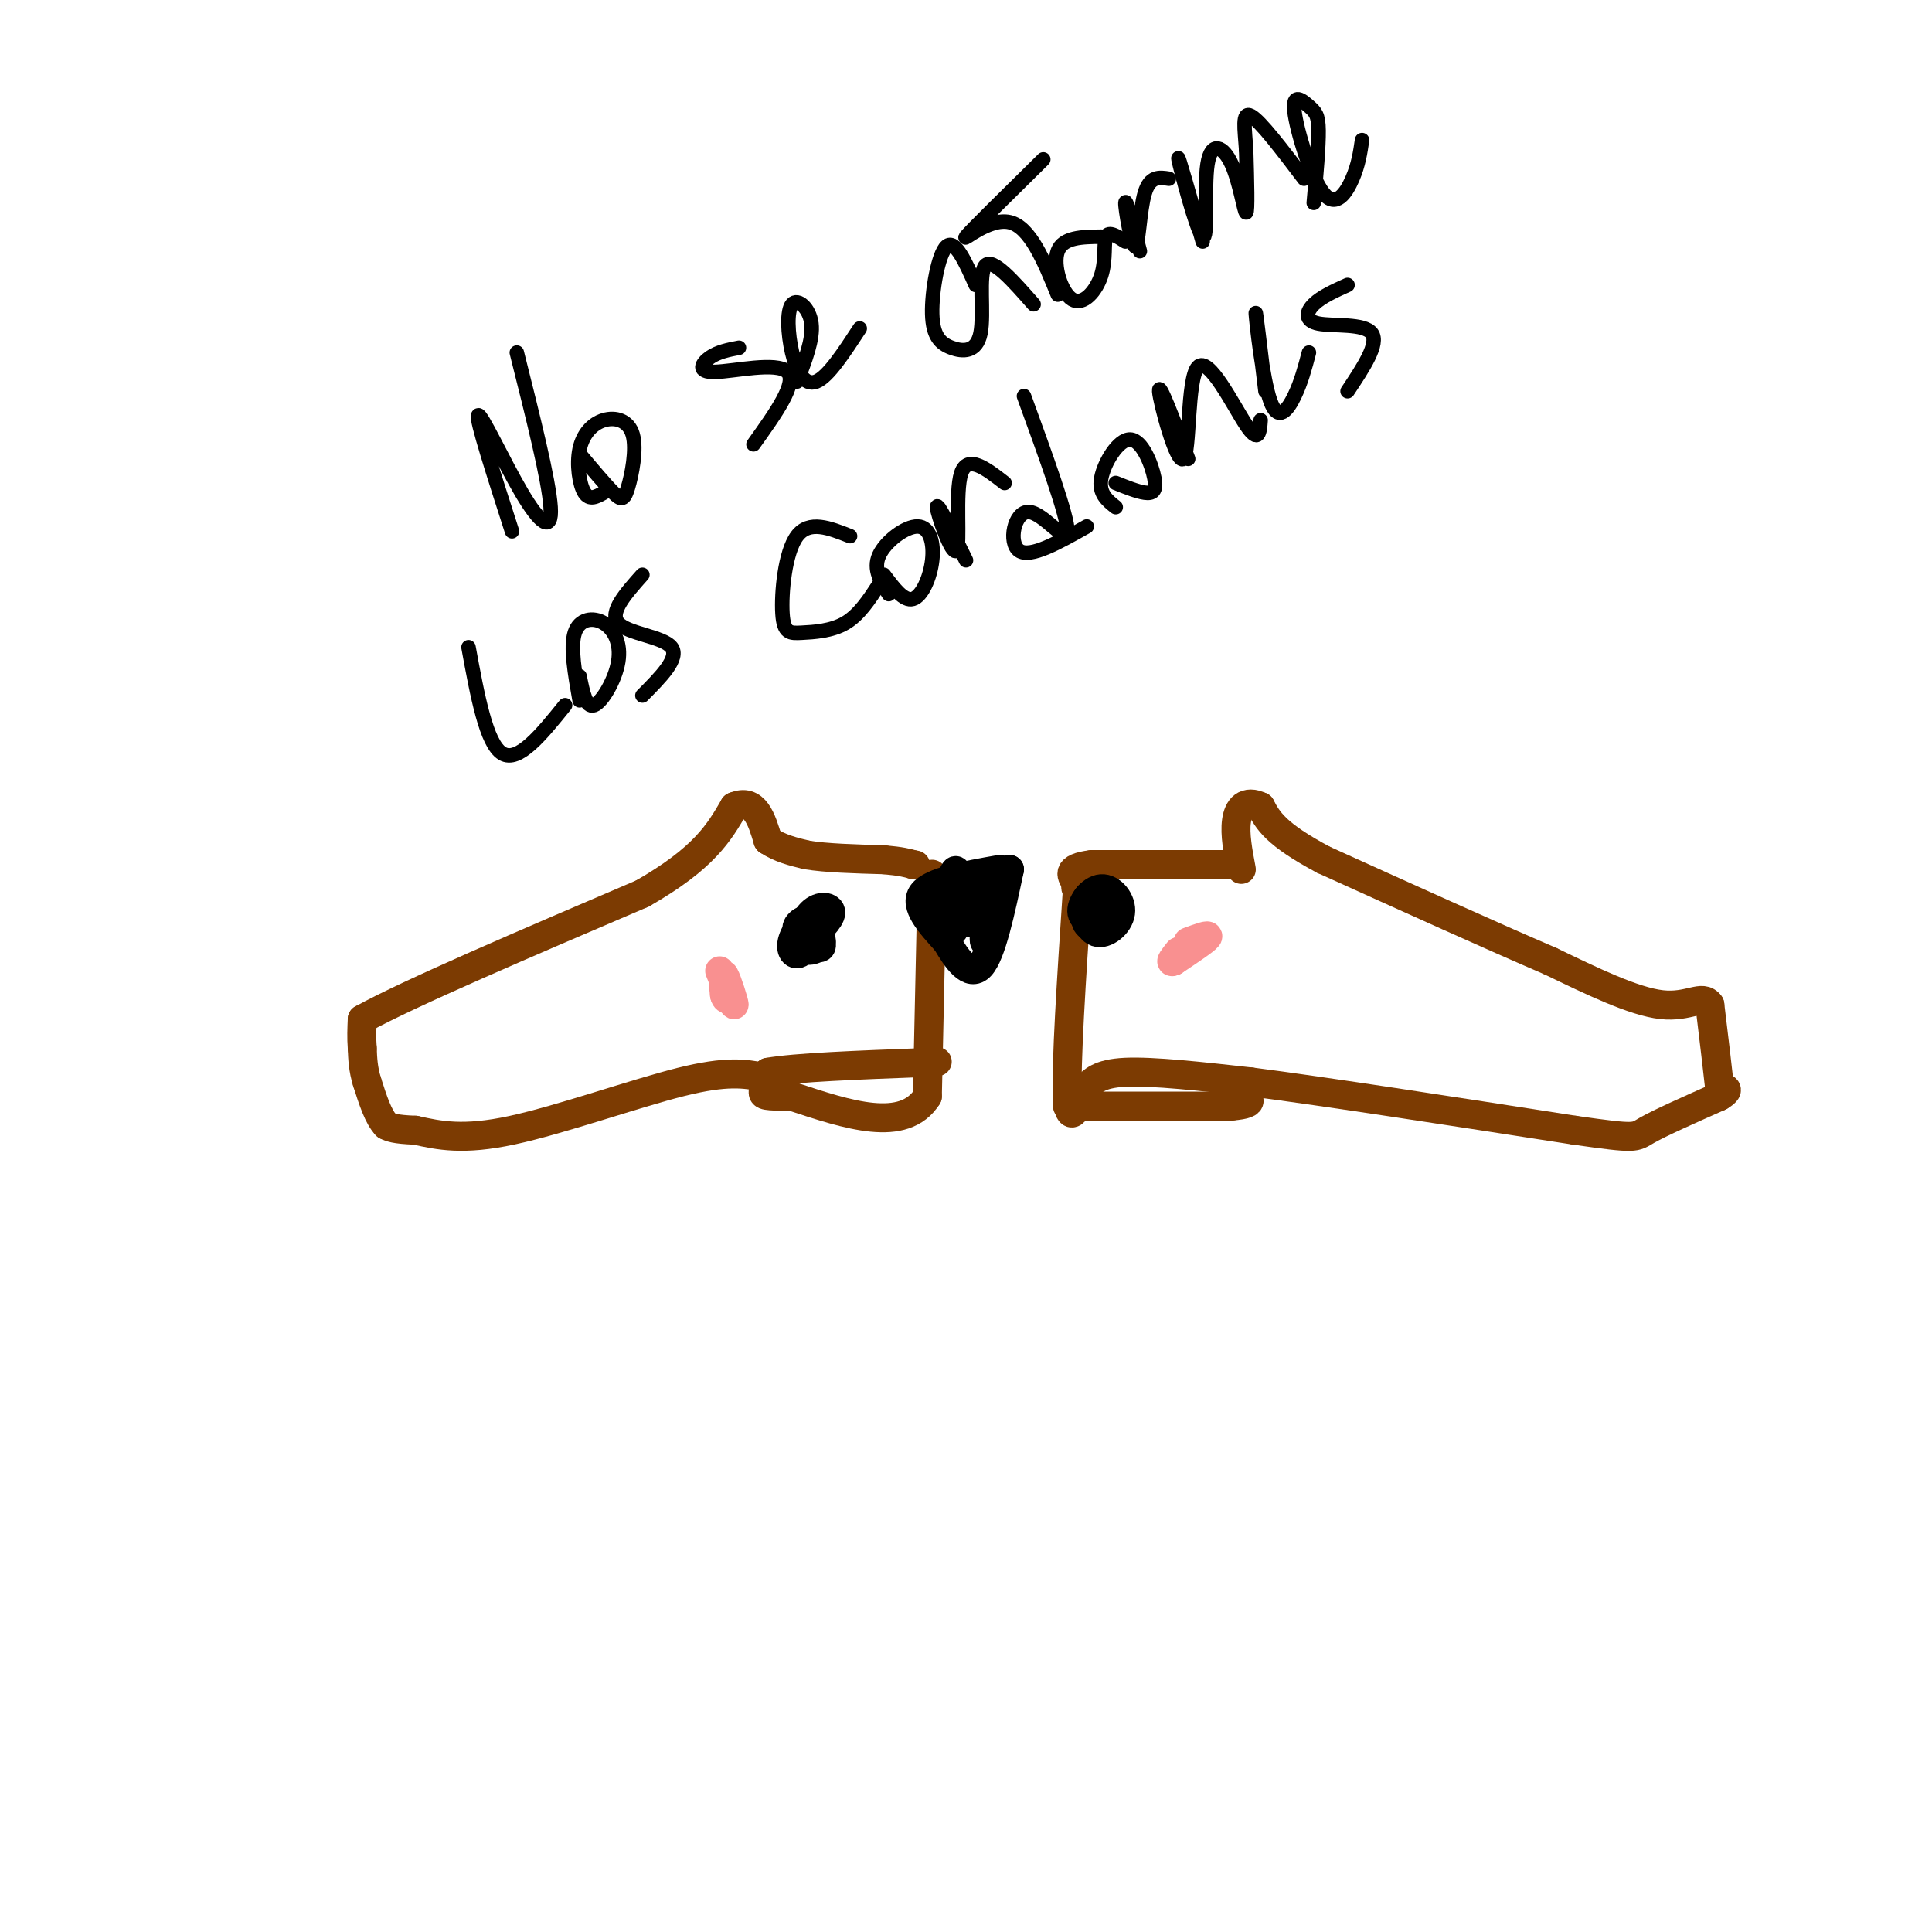 <svg viewBox='0 0 400 400' version='1.1' xmlns='http://www.w3.org/2000/svg' xmlns:xlink='http://www.w3.org/1999/xlink'><g fill='none' stroke='rgb(124,59,2)' stroke-width='6' stroke-linecap='round' stroke-linejoin='round'><path d='M223,185c-1.167,17.667 -2.333,35.333 -2,42c0.333,6.667 2.167,2.333 4,-2'/><path d='M225,225c1.244,-1.067 2.356,-2.733 8,-3c5.644,-0.267 15.822,0.867 26,2'/><path d='M259,224c15.500,2.000 41.250,6.000 67,10'/><path d='M326,234c13.089,1.867 12.311,1.533 15,0c2.689,-1.533 8.844,-4.267 15,-7'/><path d='M356,227c2.500,-1.500 1.250,-1.750 0,-2'/><path d='M356,225c-0.333,-3.167 -1.167,-10.083 -2,-17'/><path d='M354,208c-1.511,-2.244 -4.289,0.644 -10,0c-5.711,-0.644 -14.356,-4.822 -23,-9'/><path d='M321,199c-11.667,-5.000 -29.333,-13.000 -47,-21'/><path d='M274,178c-10.000,-5.333 -11.500,-8.167 -13,-11'/><path d='M261,167c-3.178,-1.489 -4.622,0.289 -5,3c-0.378,2.711 0.311,6.356 1,10'/><path d='M256,179c0.000,0.000 -30.000,0.000 -30,0'/><path d='M226,179c-5.500,0.667 -4.250,2.333 -3,4'/><path d='M223,183c-0.500,0.833 -0.250,0.917 0,1'/><path d='M221,229c0.000,0.000 34.000,0.000 34,0'/><path d='M255,229c5.833,-0.500 3.417,-1.750 1,-3'/><path d='M193,181c0.000,0.000 -1.000,46.000 -1,46'/><path d='M192,227c-4.833,7.667 -16.417,3.833 -28,0'/><path d='M164,227c-5.733,-0.044 -6.067,-0.156 -6,-1c0.067,-0.844 0.533,-2.422 1,-4'/><path d='M159,222c5.500,-1.000 18.750,-1.500 32,-2'/><path d='M191,220c5.333,-0.333 2.667,-0.167 0,0'/><path d='M158,223c-3.733,-0.689 -7.467,-1.378 -17,1c-9.533,2.378 -24.867,7.822 -35,10c-10.133,2.178 -15.067,1.089 -20,0'/><path d='M86,234c-4.333,-0.167 -5.167,-0.583 -6,-1'/><path d='M80,233c-1.667,-1.667 -2.833,-5.333 -4,-9'/><path d='M76,224c-0.833,-2.667 -0.917,-4.833 -1,-7'/><path d='M75,217c-0.167,-2.167 -0.083,-4.083 0,-6'/><path d='M75,211c9.667,-5.333 33.833,-15.667 58,-26'/><path d='M133,185c12.833,-7.333 15.917,-12.667 19,-18'/><path d='M152,167c4.333,-1.833 5.667,2.583 7,7'/><path d='M159,174c2.500,1.667 5.250,2.333 8,3'/><path d='M167,177c4.000,0.667 10.000,0.833 16,1'/><path d='M183,178c3.667,0.333 4.833,0.667 6,1'/><path d='M189,179c1.000,0.167 0.500,0.083 0,0'/></g>
<g fill='none' stroke='rgb(0,0,0)' stroke-width='6' stroke-linecap='round' stroke-linejoin='round'><path d='M228,192c1.867,-2.882 3.733,-5.765 3,-6c-0.733,-0.235 -4.067,2.177 -5,4c-0.933,1.823 0.533,3.056 2,2c1.467,-1.056 2.933,-4.400 2,-5c-0.933,-0.600 -4.267,1.543 -5,3c-0.733,1.457 1.133,2.229 3,3'/><path d='M228,193c1.198,-0.483 2.693,-3.189 3,-5c0.307,-1.811 -0.572,-2.725 -2,-3c-1.428,-0.275 -3.403,0.090 -4,2c-0.597,1.910 0.185,5.365 2,6c1.815,0.635 4.662,-1.552 5,-4c0.338,-2.448 -1.832,-5.159 -4,-5c-2.168,0.159 -4.334,3.188 -4,5c0.334,1.812 3.167,2.406 6,3'/><path d='M230,192c1.234,-0.793 1.321,-4.274 0,-6c-1.321,-1.726 -4.048,-1.695 -5,0c-0.952,1.695 -0.129,5.056 1,6c1.129,0.944 2.565,-0.528 4,-2'/><path d='M167,195c2.467,-2.326 4.934,-4.652 5,-6c0.066,-1.348 -2.270,-1.718 -4,0c-1.730,1.718 -2.856,5.522 -2,7c0.856,1.478 3.692,0.629 4,-1c0.308,-1.629 -1.912,-4.037 -3,-4c-1.088,0.037 -1.044,2.518 -1,5'/><path d='M166,196c0.515,0.916 2.303,0.706 3,-1c0.697,-1.706 0.303,-4.908 -1,-5c-1.303,-0.092 -3.515,2.926 -4,5c-0.485,2.074 0.757,3.206 2,2c1.243,-1.206 2.489,-4.748 2,-6c-0.489,-1.252 -2.711,-0.215 -3,1c-0.289,1.215 1.356,2.607 3,4'/><path d='M207,180c-7.083,1.250 -14.167,2.500 -16,5c-1.833,2.500 1.583,6.250 5,10'/><path d='M196,195c2.067,3.556 4.733,7.444 7,5c2.267,-2.444 4.133,-11.222 6,-20'/><path d='M209,180c-0.310,1.179 -4.083,14.125 -5,15c-0.917,0.875 1.024,-10.321 1,-13c-0.024,-2.679 -2.012,3.161 -4,9'/><path d='M201,191c-0.064,-1.236 1.777,-8.826 1,-8c-0.777,0.826 -4.171,10.069 -5,10c-0.829,-0.069 0.906,-9.448 1,-12c0.094,-2.552 -1.453,1.724 -3,6'/><path d='M167,195c1.333,0.833 2.667,1.667 3,1c0.333,-0.667 -0.333,-2.833 -1,-5'/></g>
<g fill='none' stroke='rgb(249,144,144)' stroke-width='6' stroke-linecap='round' stroke-linejoin='round'><path d='M246,195c2.250,-0.833 4.500,-1.667 4,-1c-0.500,0.667 -3.750,2.833 -7,5'/><path d='M243,199c-1.000,0.500 0.000,-0.750 1,-2'/><path d='M149,201c1.489,3.711 2.978,7.422 3,7c0.022,-0.422 -1.422,-4.978 -2,-6c-0.578,-1.022 -0.289,1.489 0,4'/><path d='M150,206c0.167,0.833 0.583,0.917 1,1'/></g>
<g fill='none' stroke='rgb(0,0,0)' stroke-width='3' stroke-linecap='round' stroke-linejoin='round'><path d='M106,110c-3.756,-11.673 -7.512,-23.345 -7,-24c0.512,-0.655 5.292,9.708 9,16c3.708,6.292 6.345,8.512 6,3c-0.345,-5.512 -3.673,-18.756 -7,-32'/><path d='M120,94c2.687,3.193 5.374,6.386 7,8c1.626,1.614 2.191,1.649 3,-1c0.809,-2.649 1.860,-7.983 1,-11c-0.860,-3.017 -3.633,-3.716 -6,-3c-2.367,0.716 -4.330,2.847 -5,6c-0.670,3.153 -0.049,7.330 1,9c1.049,1.670 2.524,0.835 4,0'/><path d='M153,72c-2.161,0.417 -4.321,0.833 -6,2c-1.679,1.167 -2.875,3.083 1,3c3.875,-0.083 12.821,-2.167 15,0c2.179,2.167 -2.411,8.583 -7,15'/><path d='M178,68c-3.274,5.013 -6.549,10.026 -9,11c-2.451,0.974 -4.080,-2.089 -5,-6c-0.920,-3.911 -1.132,-8.668 0,-10c1.132,-1.332 3.609,0.762 4,4c0.391,3.238 -1.305,7.619 -3,12'/><path d='M202,59c-2.126,-4.763 -4.251,-9.526 -6,-8c-1.749,1.526 -3.121,9.343 -3,14c0.121,4.657 1.733,6.156 4,7c2.267,0.844 5.187,1.035 6,-3c0.813,-4.035 -0.482,-12.296 1,-14c1.482,-1.704 5.741,3.148 10,8'/><path d='M216,33c-7.533,7.422 -15.067,14.844 -16,16c-0.933,1.156 4.733,-3.956 9,-3c4.267,0.956 7.133,7.978 10,15'/><path d='M228,49c-3.963,0.049 -7.927,0.099 -9,3c-1.073,2.901 0.743,8.654 3,10c2.257,1.346 4.954,-1.715 6,-5c1.046,-3.285 0.442,-6.796 1,-8c0.558,-1.204 2.279,-0.102 4,1'/><path d='M236,52c-1.464,-5.554 -2.929,-11.107 -3,-10c-0.071,1.107 1.250,8.875 2,9c0.750,0.125 0.929,-7.393 2,-11c1.071,-3.607 3.036,-3.304 5,-3'/><path d='M249,50c-2.683,-9.425 -5.367,-18.850 -5,-17c0.367,1.850 3.783,14.976 5,16c1.217,1.024 0.233,-10.056 1,-15c0.767,-4.944 3.283,-3.754 5,0c1.717,3.754 2.633,10.073 3,10c0.367,-0.073 0.183,-6.536 0,-13'/><path d='M258,31c-0.267,-4.156 -0.933,-8.044 1,-7c1.933,1.044 6.467,7.022 11,13'/><path d='M282,29c-0.368,2.538 -0.735,5.076 -2,8c-1.265,2.924 -3.427,6.234 -6,3c-2.573,-3.234 -5.556,-13.011 -6,-17c-0.444,-3.989 1.650,-2.189 3,-1c1.350,1.189 1.957,1.768 2,5c0.043,3.232 -0.479,9.116 -1,15'/><path d='M97,134c1.833,10.000 3.667,20.000 7,22c3.333,2.000 8.167,-4.000 13,-10'/><path d='M120,140c0.660,3.319 1.321,6.638 3,6c1.679,-0.638 4.378,-5.233 5,-9c0.622,-3.767 -0.833,-6.707 -3,-8c-2.167,-1.293 -5.048,-0.941 -6,2c-0.952,2.941 0.024,8.470 1,14'/><path d='M133,119c-3.467,3.889 -6.933,7.778 -5,10c1.933,2.222 9.267,2.778 11,5c1.733,2.222 -2.133,6.111 -6,10'/><path d='M176,111c-4.249,-1.687 -8.498,-3.375 -11,0c-2.502,3.375 -3.258,11.812 -3,16c0.258,4.188 1.531,4.128 4,4c2.469,-0.128 6.134,-0.322 9,-2c2.866,-1.678 4.933,-4.839 7,-8'/><path d='M183,119c2.059,2.772 4.118,5.544 6,5c1.882,-0.544 3.587,-4.404 4,-8c0.413,-3.596 -0.466,-6.930 -3,-7c-2.534,-0.070 -6.724,3.123 -8,6c-1.276,2.877 0.362,5.439 2,8'/><path d='M200,116c-3.012,-6.155 -6.024,-12.310 -6,-11c0.024,1.310 3.083,10.083 4,9c0.917,-1.083 -0.310,-12.024 1,-16c1.310,-3.976 5.155,-0.988 9,2'/><path d='M212,82c4.565,12.554 9.131,25.107 9,28c-0.131,2.893 -4.958,-3.875 -8,-4c-3.042,-0.125 -4.298,6.393 -2,8c2.298,1.607 8.149,-1.696 14,-5'/><path d='M231,100c2.211,0.888 4.421,1.777 6,2c1.579,0.223 2.526,-0.219 2,-3c-0.526,-2.781 -2.526,-7.903 -5,-8c-2.474,-0.097 -5.421,4.829 -6,8c-0.579,3.171 1.211,4.585 3,6'/><path d='M246,95c-3.086,-8.175 -6.172,-16.351 -6,-14c0.172,2.351 3.603,15.228 5,14c1.397,-1.228 0.761,-16.561 3,-19c2.239,-2.439 7.354,8.018 10,12c2.646,3.982 2.823,1.491 3,-1'/><path d='M271,73c-0.804,3.060 -1.607,6.119 -3,9c-1.393,2.881 -3.375,5.583 -5,1c-1.625,-4.583 -2.893,-16.452 -3,-18c-0.107,-1.548 0.946,7.226 2,16'/><path d='M279,59c-2.714,1.226 -5.429,2.452 -7,4c-1.571,1.548 -2.000,3.417 1,4c3.000,0.583 9.429,-0.119 11,2c1.571,2.119 -1.714,7.060 -5,12'/></g>
</svg>